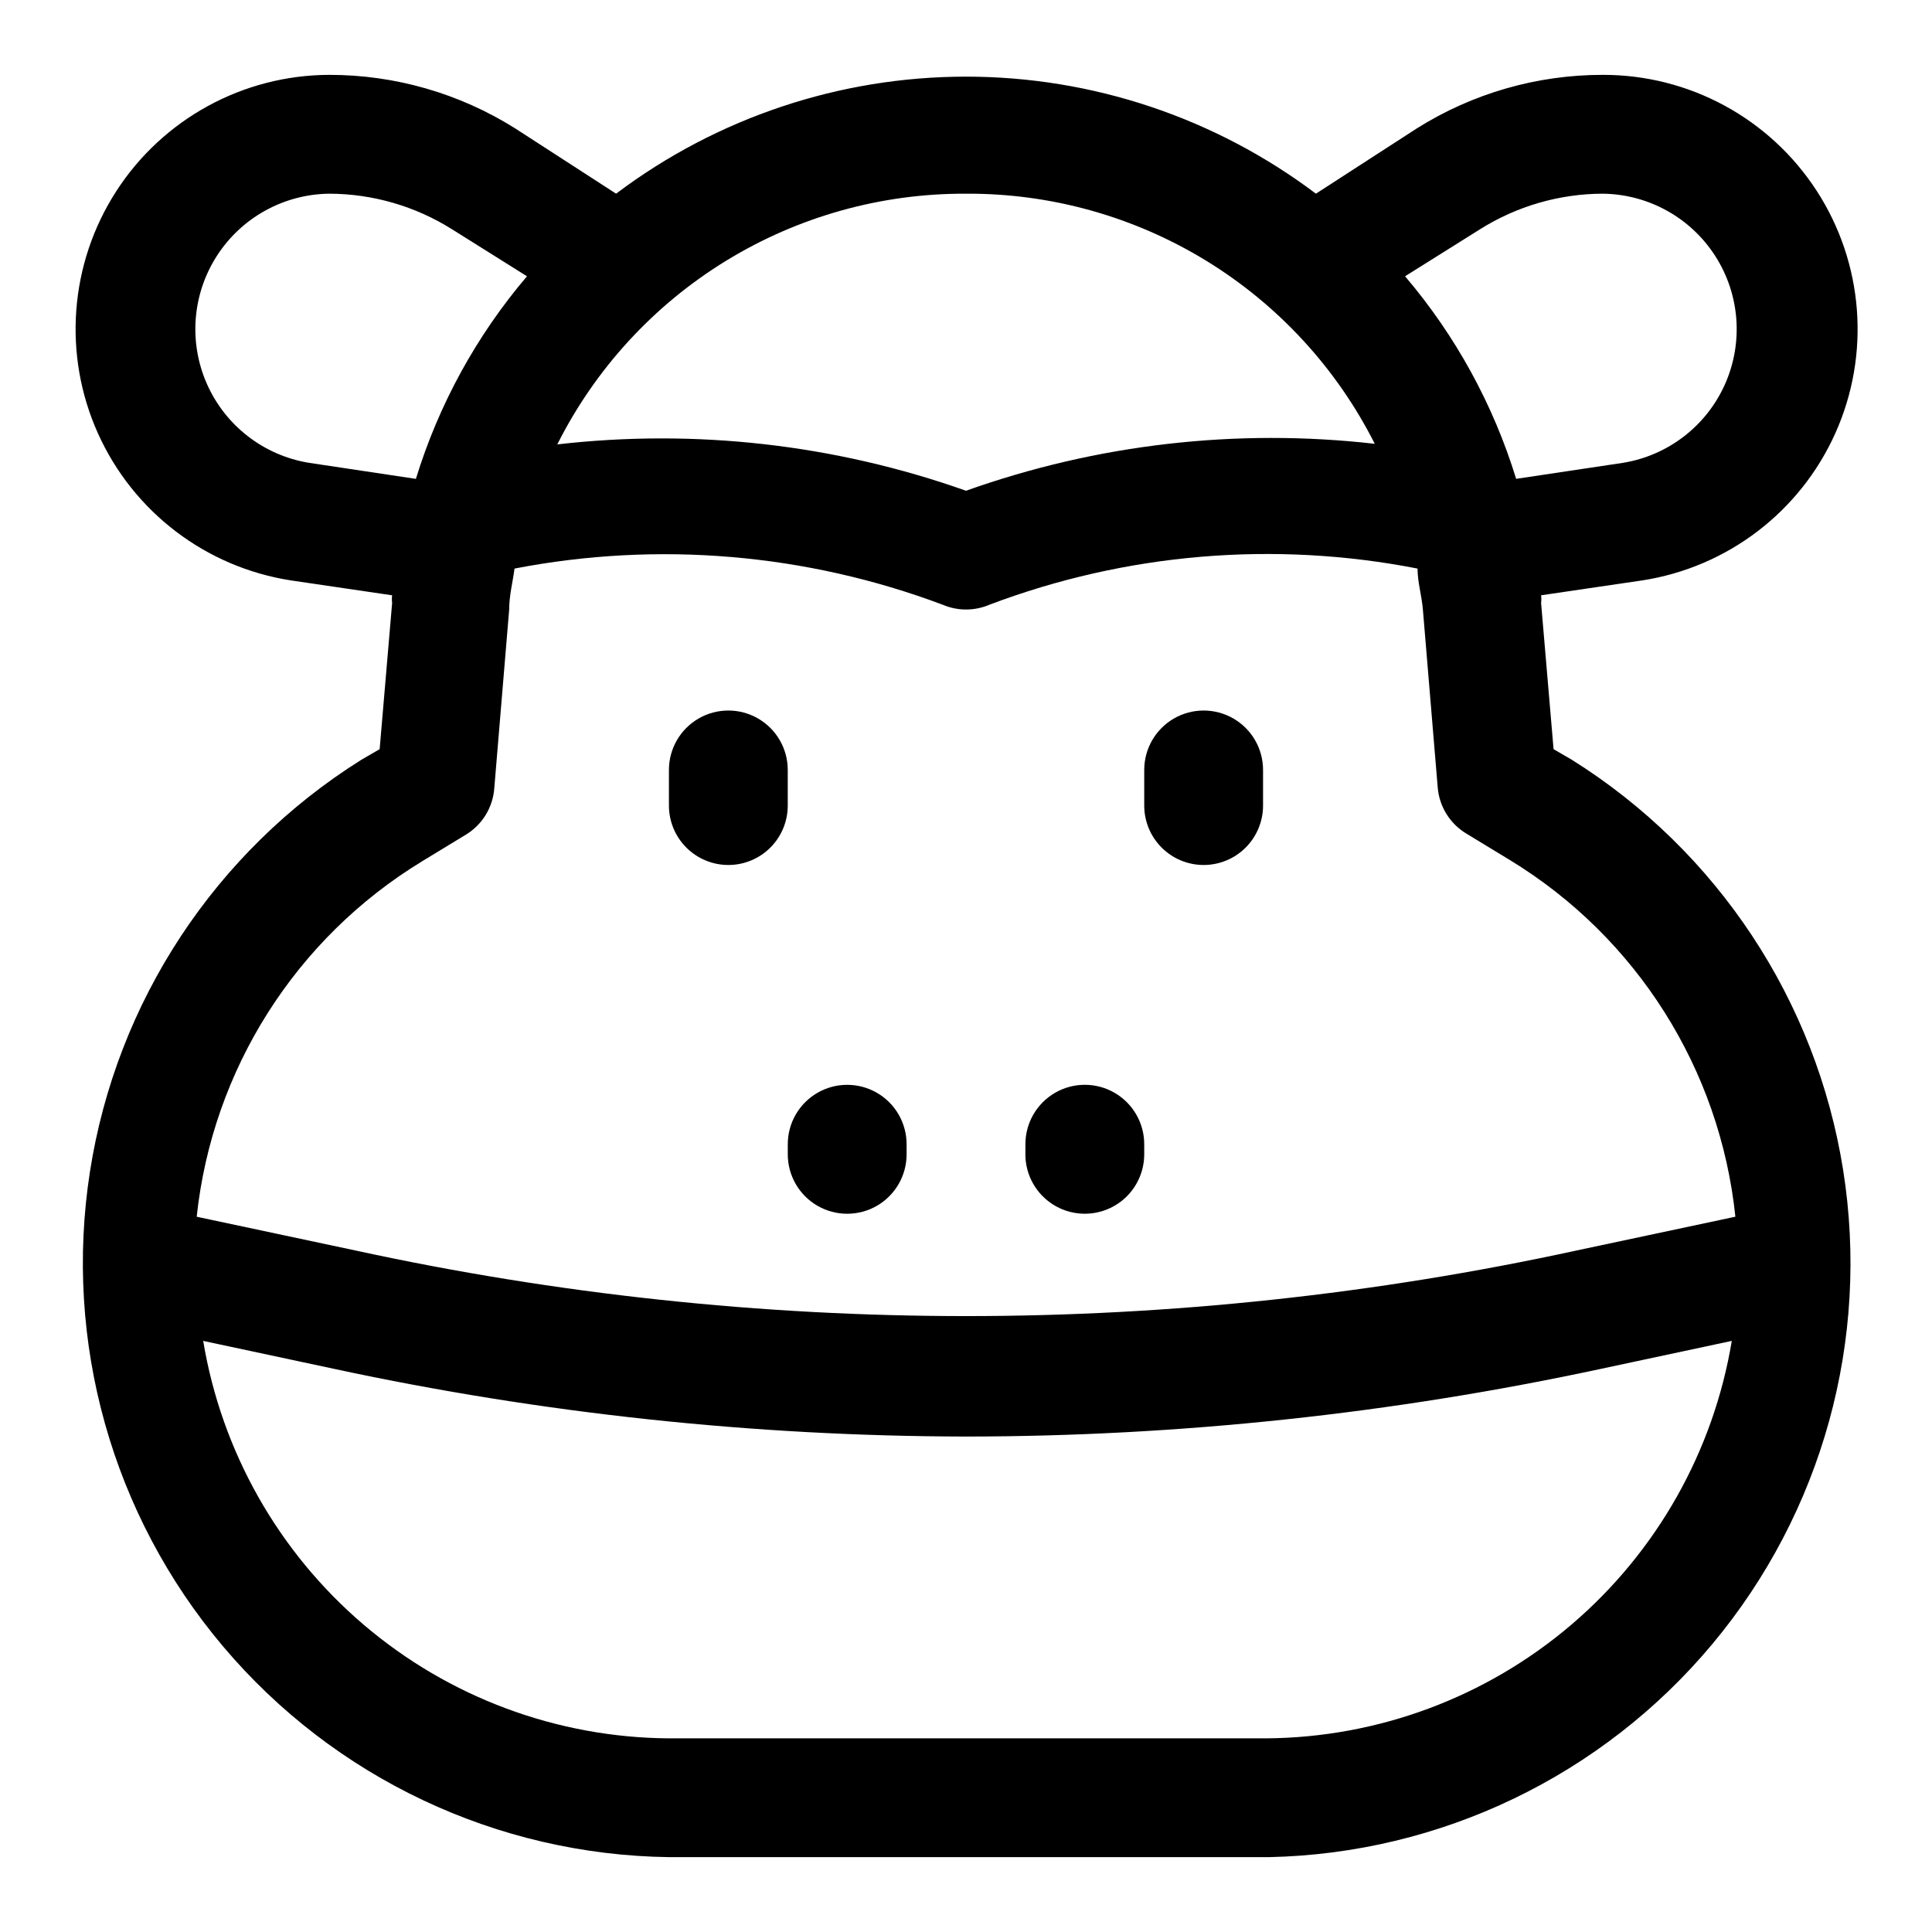 <?xml version="1.0" encoding="UTF-8"?>
<!-- Uploaded to: ICON Repo, www.svgrepo.com, Generator: ICON Repo Mixer Tools -->
<svg fill="#000000" width="800px" height="800px" version="1.1" viewBox="144 144 512 512" xmlns="http://www.w3.org/2000/svg">
 <g>
  <path d="m560.59 345.37-4.879-2.832-3.305-38.73v-0.004c0.086-0.68 0.086-1.367 0-2.047l26.766-3.938-0.004 0.004c22.602-3.484 41.891-18.191 51.234-39.059 9.344-20.871 7.469-45.055-4.984-64.23-12.449-19.18-33.773-30.734-56.641-30.695-17.434-0.016-34.516 4.894-49.277 14.172l-26.766 17.316c-26.727-20.129-59.273-31.016-92.73-31.016-33.461 0-66.008 10.887-92.734 31.016l-26.766-17.316c-14.762-9.277-31.844-14.188-49.277-14.172-22.828 0.066-44.07 11.684-56.441 30.871-12.371 19.184-14.188 43.328-4.824 64.148 9.363 20.82 28.629 35.484 51.188 38.965l26.766 3.938v-0.004c-0.086 0.68-0.086 1.367 0 2.047l-3.305 38.73-4.879 2.832-0.004 0.004c-38.641 24.242-64.871 64.055-71.891 109.13-7.023 45.074 5.852 90.977 35.289 125.83 29.438 34.848 72.543 55.219 118.16 55.832h159.02c45.469-0.965 88.301-21.547 117.46-56.445 29.164-34.902 41.812-80.707 34.688-125.62-7.125-44.918-33.324-84.562-71.859-108.72zm-24.402-140.59c9.762-6.148 21.055-9.422 32.59-9.449 12.082 0.148 23.281 6.363 29.797 16.539 6.516 10.176 7.473 22.949 2.551 33.984s-15.066 18.852-26.992 20.797l-28.34 4.25v0.004c-6.055-19.715-16.07-37.984-29.441-53.688zm-136.18-9.449c22.434-0.117 44.453 6.023 63.59 17.73 19.133 11.711 34.625 28.523 44.727 48.555-36.582-4.176-73.633 0.078-108.32 12.438-34.699-12.297-71.75-16.496-108.32-12.281 10.082-20.059 25.562-36.906 44.699-48.645 19.137-11.738 41.168-17.898 63.621-17.797zm-174.13 71.32c-11.926-1.945-22.07-9.762-26.996-20.797-4.922-11.035-3.965-23.809 2.551-33.984s17.715-16.391 29.797-16.539c11.535 0.027 22.828 3.301 32.59 9.449l19.836 12.438c-13.367 15.703-23.387 33.973-29.441 53.688zm29.914 105.64 11.652-7.086-0.004 0.004c4.398-2.66 7.219-7.305 7.559-12.438l3.938-47.23c0-3.777 0.945-7.242 1.418-10.863h-0.004c38-7.344 77.289-4.019 113.52 9.602 3.922 1.664 8.355 1.664 12.281 0 36.203-13.703 75.52-17.027 113.51-9.602 0 3.621 1.102 7.086 1.418 10.863l3.938 47.23c0.434 5.019 3.242 9.523 7.555 12.125l11.652 7.086v-0.004c33.531 20.461 55.598 55.395 59.668 94.465l-42.195 8.973 0.004 0.004c-106.55 23.145-216.83 23.145-323.38 0l-42.195-8.973v-0.004c4.164-38.953 26.219-73.754 59.668-94.148zm223.72 232.39h-158.23c-29.688-0.195-58.352-10.867-80.938-30.141-22.582-19.27-37.633-45.898-42.496-75.188l34.637 7.398c55.055 11.84 111.2 17.855 167.52 17.949 56.574-0.035 112.99-6.055 168.3-17.949l34.637-7.398c-4.859 29.289-19.91 55.918-42.492 75.188-22.586 19.273-51.25 29.945-80.938 30.141z"/>
  <path d="m462.98 373.23c4.172 0 8.18-1.66 11.133-4.613 2.949-2.953 4.609-6.957 4.609-11.133v-9.445c0-5.625-3-10.82-7.871-13.633s-10.875-2.812-15.746 0c-4.871 2.812-7.871 8.008-7.871 13.633v9.445c0 4.176 1.66 8.18 4.613 11.133 2.949 2.953 6.957 4.613 11.133 4.613z"/>
  <path d="m337.02 373.23c4.176 0 8.18-1.66 11.133-4.613s4.609-6.957 4.609-11.133v-9.445c0-5.625-3-10.82-7.871-13.633-4.871-2.812-10.871-2.812-15.746 0-4.871 2.812-7.871 8.008-7.871 13.633v9.445c0 4.176 1.66 8.18 4.613 11.133s6.957 4.613 11.133 4.613z"/>
  <path d="m431.49 465.65c4.176 0 8.18-1.66 11.133-4.613 2.949-2.953 4.609-6.957 4.609-11.133v-2.676c0-5.625-3-10.82-7.871-13.633s-10.875-2.812-15.746 0c-4.871 2.812-7.871 8.008-7.871 13.633v3.148c0.125 4.094 1.836 7.977 4.777 10.828 2.938 2.852 6.871 4.445 10.969 4.445z"/>
  <path d="m352.77 449.91c0 5.625 3 10.824 7.871 13.637 4.871 2.812 10.875 2.812 15.746 0 4.871-2.812 7.871-8.012 7.871-13.637v-2.676c0-5.625-3-10.82-7.871-13.633-4.871-2.812-10.875-2.812-15.746 0-4.871 2.812-7.871 8.008-7.871 13.633z"/>
 </g>
</svg>